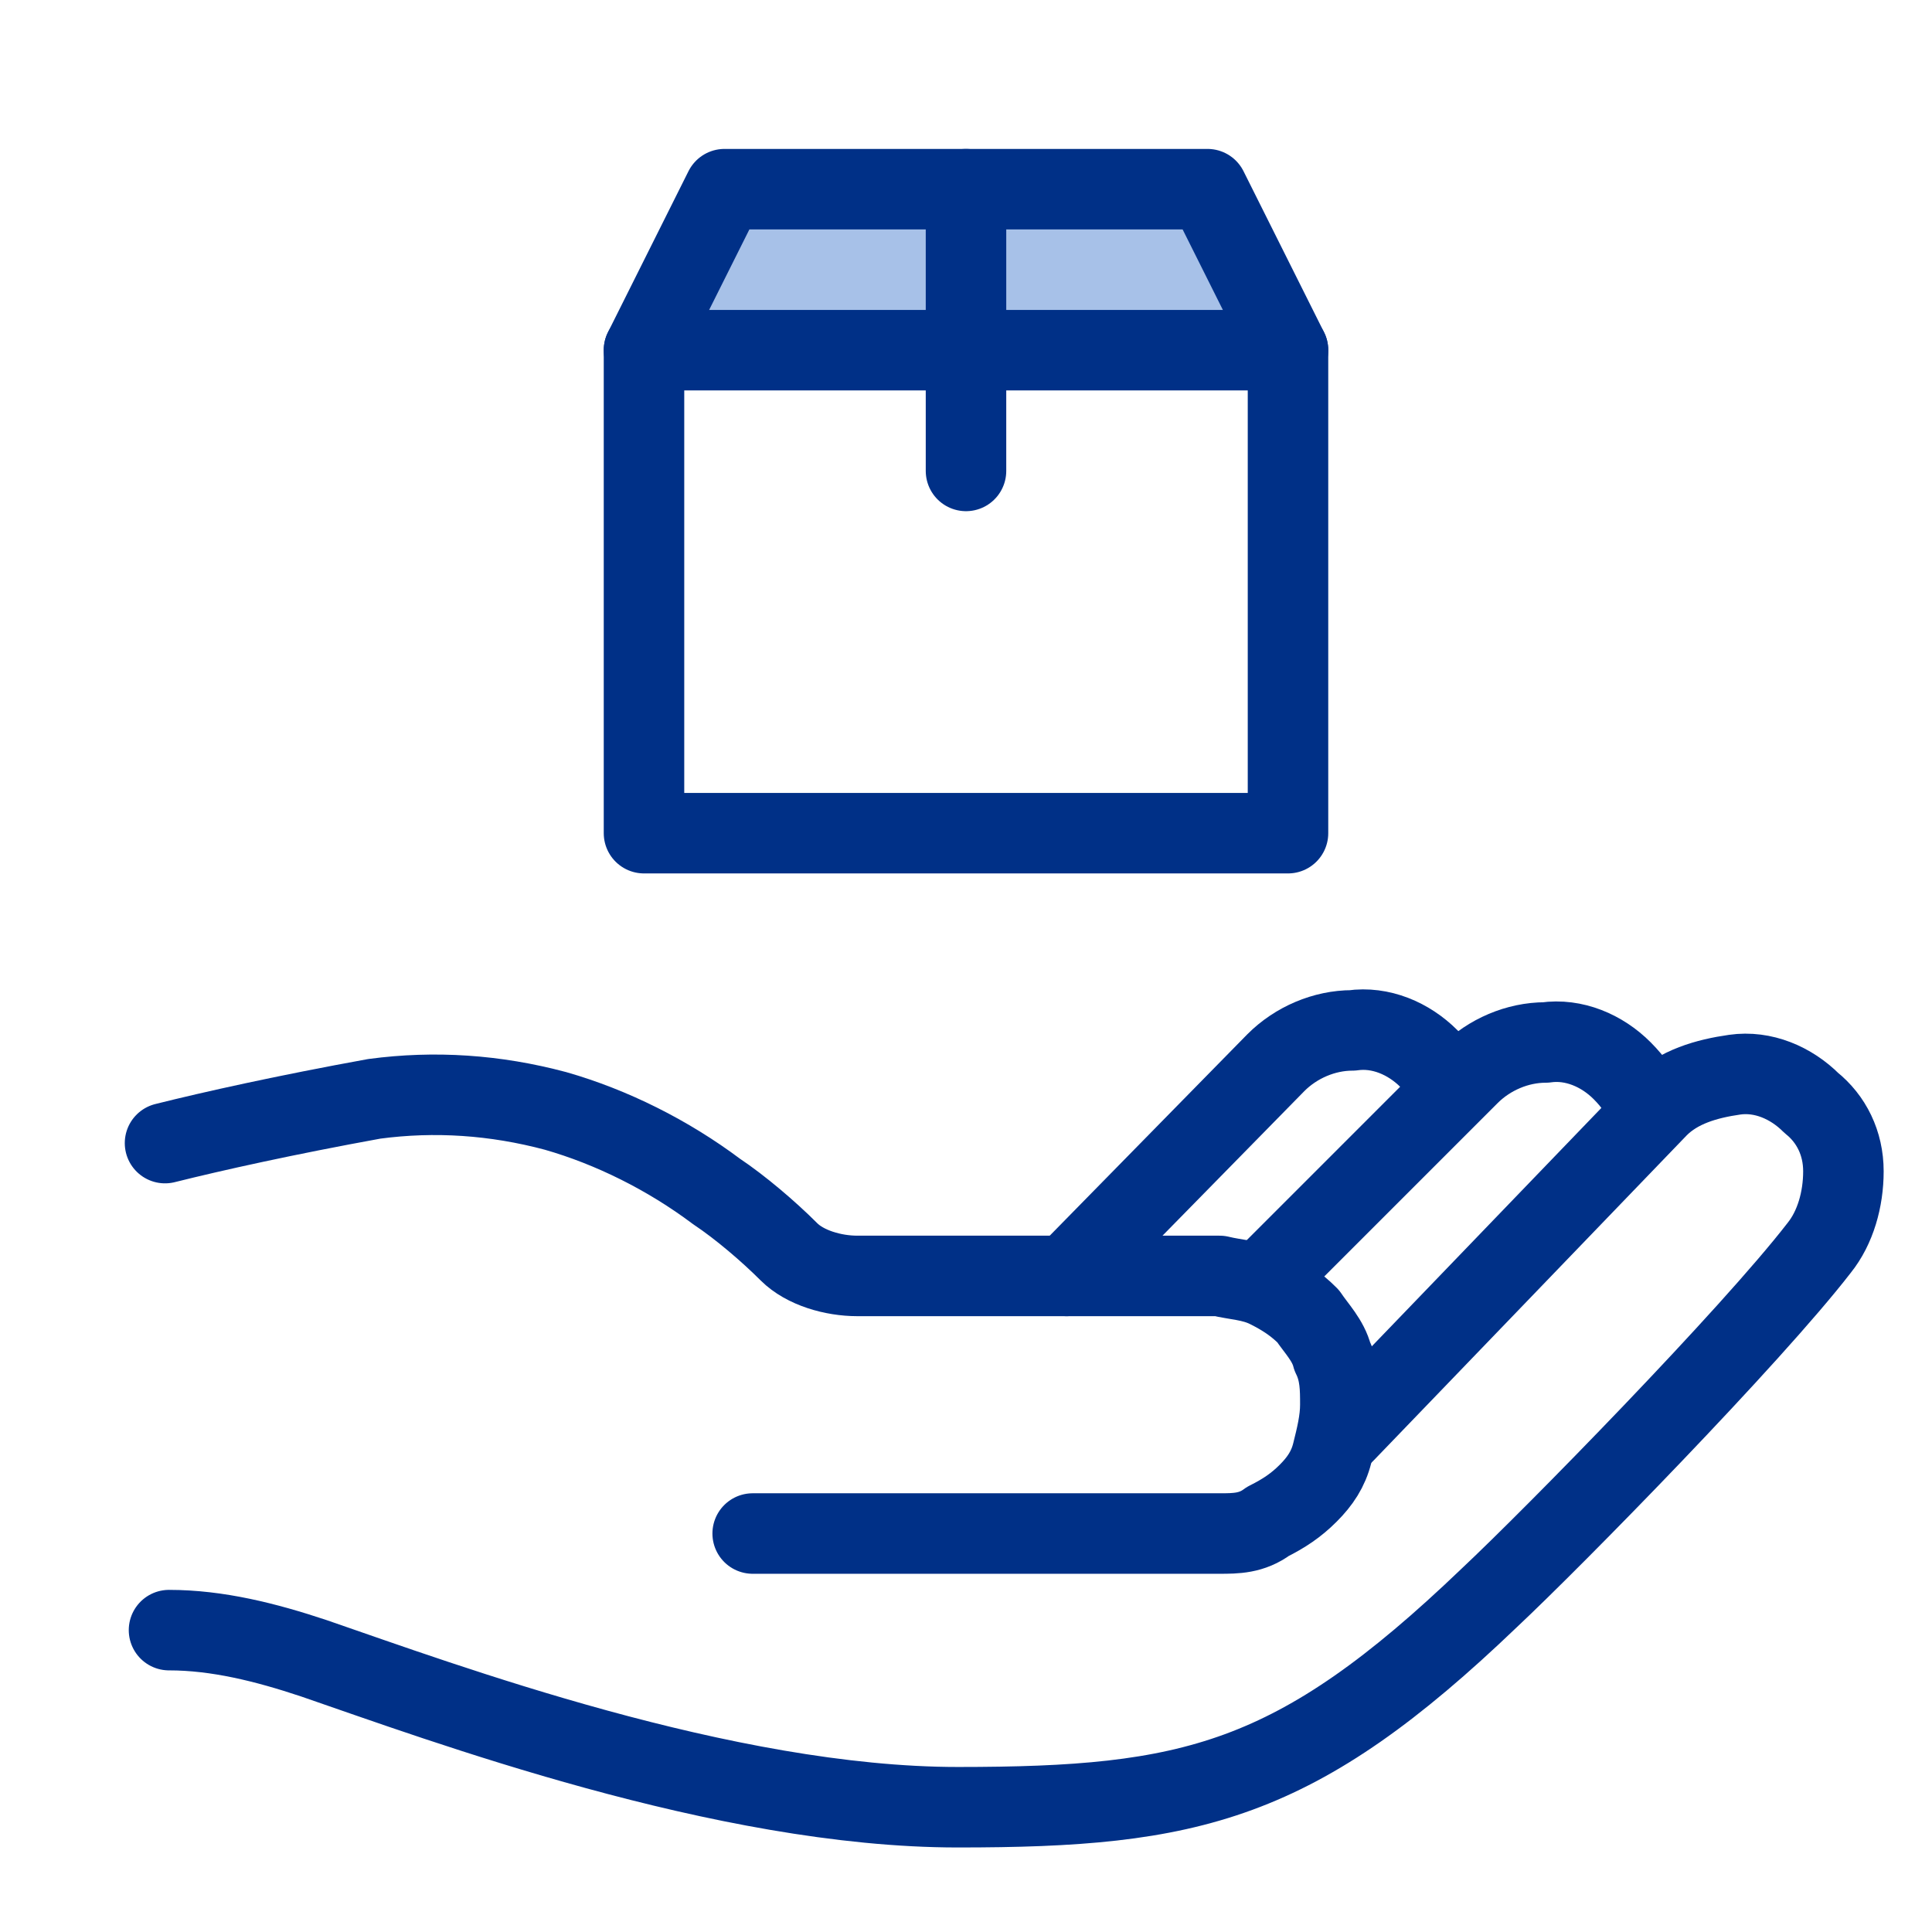 <svg width="48" height="48" viewBox="0 0 48 48" fill="none" xmlns="http://www.w3.org/2000/svg">
<path d="M32 9H16L18.5 4.5H29.5L32 9Z" fill="#A7C1E8"/>
<path d="M4.199 40.5C5.399 40.5 6.599 40.8 7.799 41.2C10.999 42.3 17.999 44.9 23.799 44.9C29.599 44.9 32.199 44.3 36.999 39.7C38.599 38.2 43.499 33.2 45.199 31C45.599 30.5 45.799 29.8 45.799 29.1C45.799 28.4 45.499 27.8 44.999 27.4C44.499 26.9 43.799 26.6 43.099 26.7C42.399 26.8 41.699 27 41.199 27.5L33.399 35.6" stroke="#003087" stroke-width="2" stroke-linecap="round" stroke-linejoin="round"/>
<path d="M40.9 27.5C40.8 27.2 40.6 26.9 40.3 26.6C39.8 26.1 39.1 25.8 38.4 25.9C37.7 25.9 37 26.2 36.5 26.7L31.5 31.7" stroke="#003087" stroke-width="2" stroke-linecap="round" stroke-linejoin="round"/>
<path d="M36 26.9C35.9 26.7 35.7 26.5 35.5 26.3C35 25.8 34.3 25.5 33.6 25.6C32.9 25.6 32.2 25.9 31.7 26.4L26.5 31.7" stroke="#003087" stroke-width="2" stroke-linecap="round" stroke-linejoin="round"/>
<path d="M18.7 38.1H30.3C30.7 38.1 31.1 38.1 31.5 37.8C31.9 37.6 32.2 37.4 32.5 37.1C32.8 36.8 33 36.5 33.1 36.1C33.2 35.7 33.3 35.3 33.3 34.9C33.3 34.5 33.3 34.1 33.1 33.7C33 33.3 32.7 33 32.5 32.7C32.2 32.4 31.9 32.2 31.5 32C31.1 31.8 30.7 31.8 30.3 31.7H21.3C20.7 31.7 20 31.5 19.6 31.1C19.1 30.6 18.4 30 17.8 29.6C16.6 28.7 15.2 28 13.8 27.6C12.3 27.2 10.8 27.1 9.3 27.3C7.1 27.7 5.3 28.1 4.1 28.4" stroke="#003087" stroke-width="2" stroke-linecap="round" stroke-linejoin="round"/>
<path d="M16 8.7H32" stroke="#003087" stroke-width="2" stroke-linecap="round" stroke-linejoin="round"/>
<path d="M24 4.7V11.7" stroke="#003087" stroke-width="2" stroke-linecap="round" stroke-linejoin="round"/>
<path d="M32 20.7V8.7L30 4.7H18L16 8.7V20.7H32Z" stroke="#003087" stroke-width="2" stroke-linecap="round" stroke-linejoin="round"/>
</svg>
